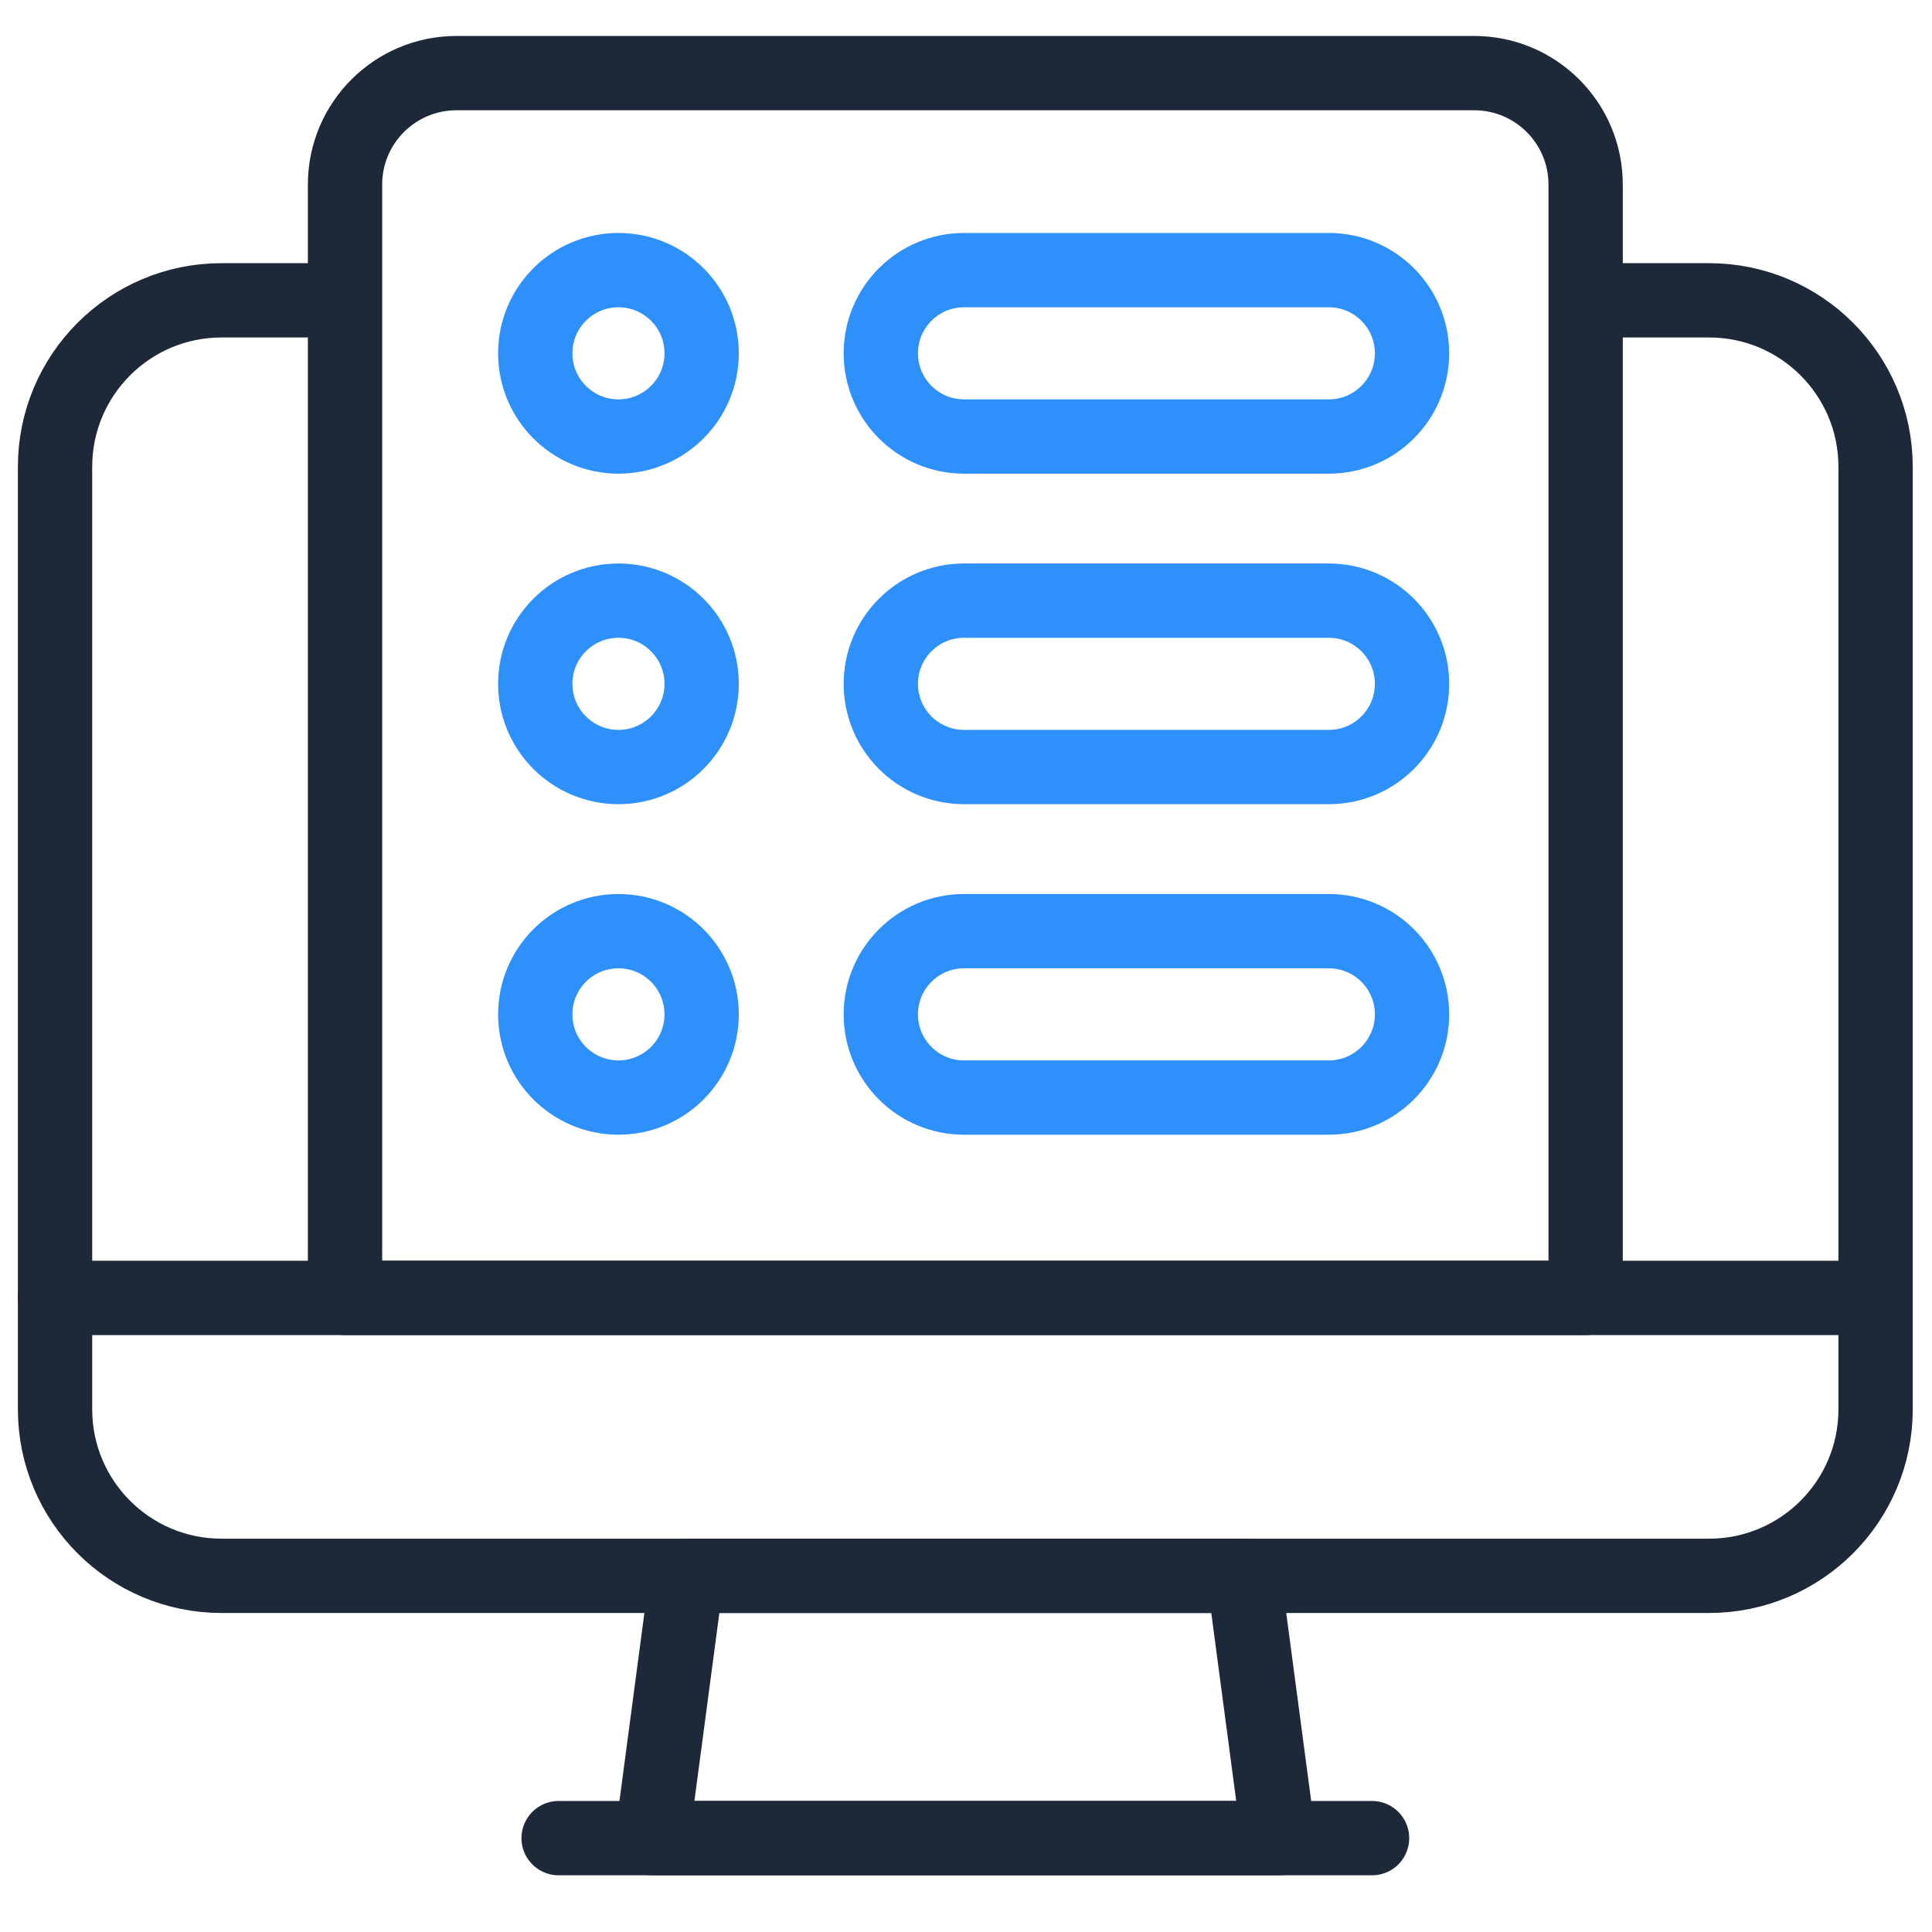 <svg width="65" height="65" viewBox="0 0 65 65" fill="none" xmlns="http://www.w3.org/2000/svg">
<g clip-path="url(#clip0_9335_5080)">
<path d="M44.707 14.686L32.433 14.686C30.887 14.686 29.634 13.432 29.634 11.887C29.634 10.341 30.887 9.088 32.433 9.088L44.707 9.088C46.253 9.088 47.506 10.341 47.506 11.887C47.506 13.432 46.253 14.686 44.707 14.686Z" stroke="#2E90FA" stroke-width="2.5" stroke-miterlimit="10" stroke-linecap="round" stroke-linejoin="round"/>
<path d="M20.807 25.806C22.353 25.806 23.606 24.553 23.606 23.007C23.606 21.461 22.353 20.208 20.807 20.208C19.261 20.208 18.008 21.461 18.008 23.007C18.008 24.553 19.261 25.806 20.807 25.806Z" stroke="#2E90FA" stroke-width="2.5" stroke-miterlimit="10" stroke-linecap="round" stroke-linejoin="round"/>
<path d="M44.707 25.806L32.433 25.806C30.887 25.806 29.634 24.553 29.634 23.007C29.634 21.461 30.887 20.208 32.433 20.208L44.707 20.208C46.253 20.208 47.506 21.461 47.506 23.007C47.506 24.553 46.253 25.806 44.707 25.806Z" stroke="#2E90FA" stroke-width="2.5" stroke-miterlimit="10" stroke-linecap="round" stroke-linejoin="round"/>
<path d="M20.807 36.926C22.353 36.926 23.606 35.673 23.606 34.127C23.606 32.581 22.353 31.328 20.807 31.328C19.261 31.328 18.008 32.581 18.008 34.127C18.008 35.673 19.261 36.926 20.807 36.926Z" stroke="#2E90FA" stroke-width="2.5" stroke-miterlimit="10" stroke-linecap="round" stroke-linejoin="round"/>
<path d="M44.707 36.926L32.433 36.926C30.887 36.926 29.634 35.673 29.634 34.127C29.634 32.581 30.887 31.328 32.433 31.328L44.707 31.328C46.253 31.328 47.506 32.581 47.506 34.127C47.506 35.673 46.253 36.926 44.707 36.926Z" stroke="#2E90FA" stroke-width="2.5" stroke-miterlimit="10" stroke-linecap="round" stroke-linejoin="round"/>
<path d="M20.807 14.686C22.353 14.686 23.606 13.432 23.606 11.887C23.606 10.341 22.353 9.088 20.807 9.088C19.261 9.088 18.008 10.341 18.008 11.887C18.008 13.432 19.261 14.686 20.807 14.686Z" stroke="#2E90FA" stroke-width="2.5" stroke-miterlimit="10" stroke-linecap="round" stroke-linejoin="round"/>
<path d="M54.106 10.104L57.5 10.104C60.594 10.104 63.102 12.612 63.102 15.706L63.102 47.415C63.102 50.509 60.594 53.017 57.5 53.017L7.454 53.017C4.36 53.017 1.852 50.509 1.852 47.415L1.852 15.706C1.852 12.612 4.36 10.104 7.454 10.104L11.213 10.104" stroke="#1D2939" stroke-width="2.5" stroke-miterlimit="10" stroke-linecap="round" stroke-linejoin="round"/>
<path d="M43.018 61.841L21.936 61.841L23.107 53.017L41.847 53.017L43.018 61.841Z" stroke="#1D2939" stroke-width="2.5" stroke-miterlimit="10" stroke-linecap="round" stroke-linejoin="round"/>
<path d="M18.794 61.842L46.161 61.842" stroke="#1D2939" stroke-width="2.5" stroke-miterlimit="10" stroke-linecap="round" stroke-linejoin="round"/>
<path d="M1.852 43.667L62.473 43.667" stroke="#1D2939" stroke-width="2.5" stroke-miterlimit="10" stroke-linecap="round" stroke-linejoin="round"/>
<path d="M53.347 43.667L11.608 43.667L11.608 6.21C11.608 4.139 13.287 2.46 15.358 2.46L49.597 2.46C51.668 2.46 53.347 4.139 53.347 6.21L53.347 43.667Z" stroke="#1D2939" stroke-width="2.5" stroke-miterlimit="10" stroke-linecap="round" stroke-linejoin="round"/>
</g>
<defs>
<clipPath id="clip0_9335_5080">
<rect width="64" height="64" fill="white" transform="translate(0.477 0.151)"/>
</clipPath>
</defs>
</svg>
